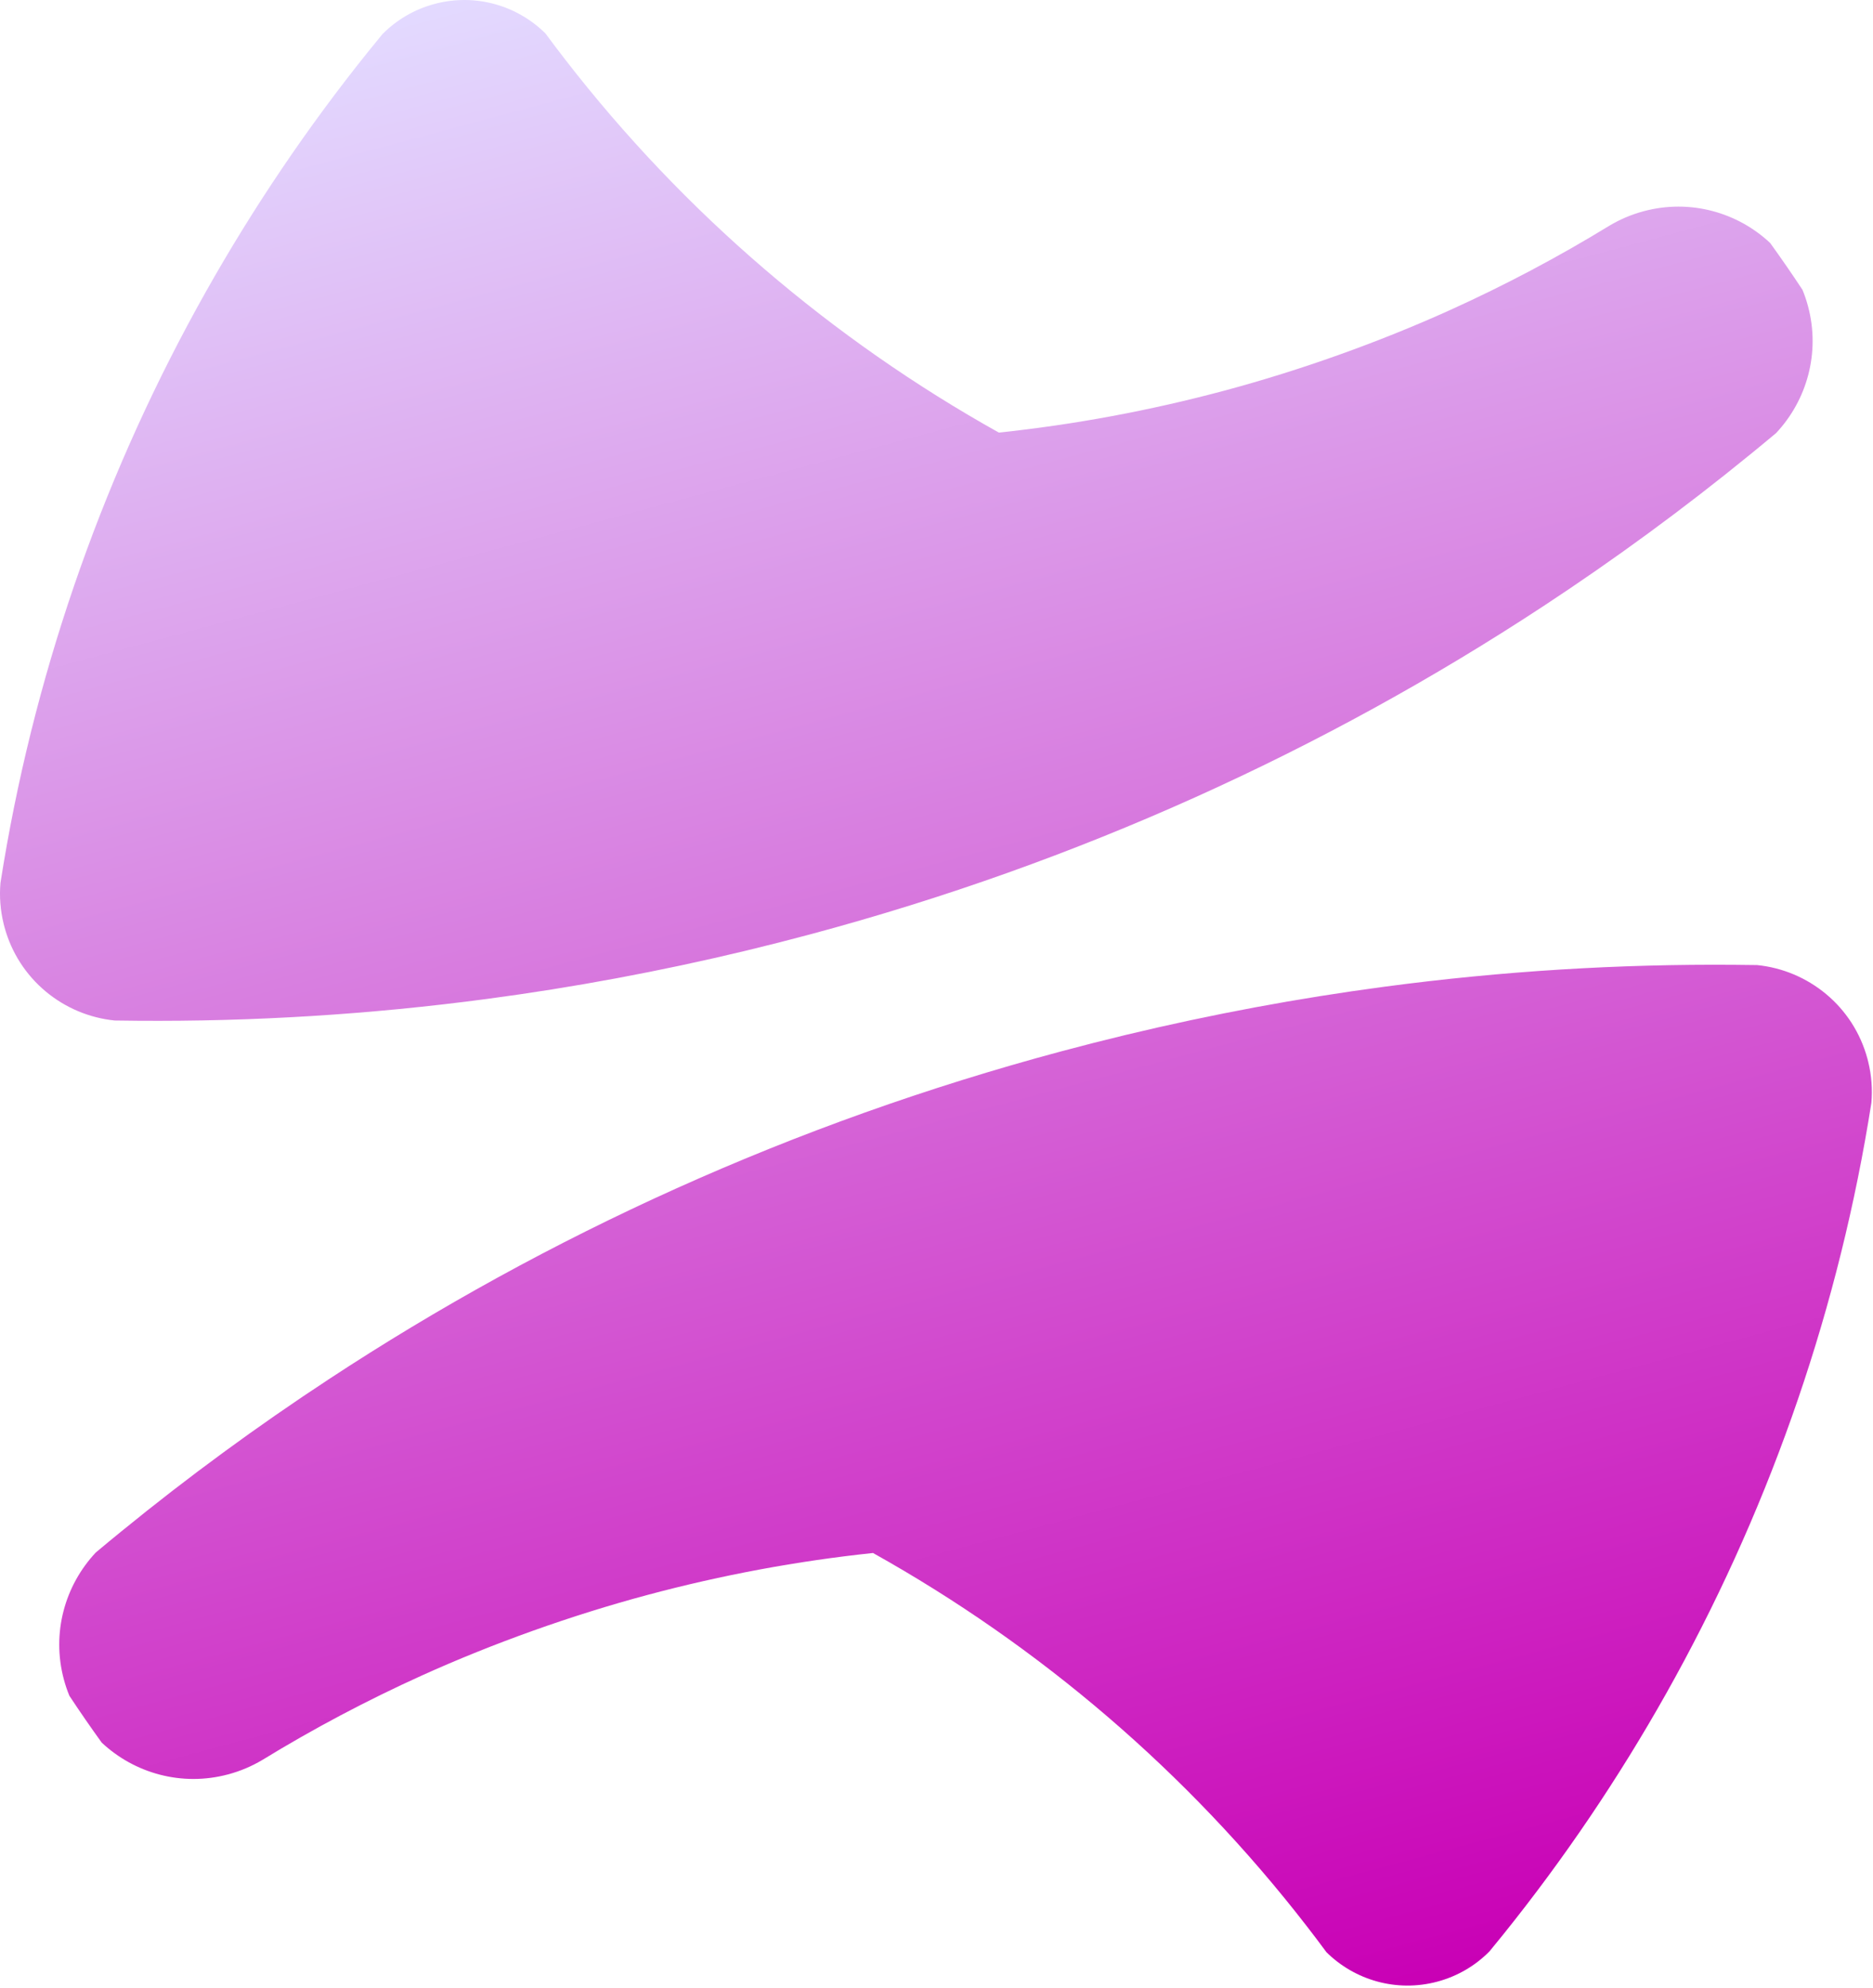 <svg width="396" height="420" viewBox="0 0 396 420" fill="none" xmlns="http://www.w3.org/2000/svg">
<path d="M224.38 222.154C228.903 220.942 233.425 219.795 237.947 218.704C256.223 214.312 274.518 210.915 292.768 208.491C317.559 205.193 342.271 203.682 366.76 203.873C368.344 203.881 369.926 203.899 371.506 203.927C382.329 205.012 391.856 212.635 394.837 223.759C394.891 223.962 394.94 224.163 394.988 224.363C395.698 227.265 395.906 230.176 395.66 233.009C395.449 234.357 395.233 235.706 395.002 237.055C387.817 279.757 373.227 320.623 352.259 357.878C342.22 375.714 330.718 392.724 317.869 408.711C316.898 409.923 315.915 411.127 314.925 412.325C311.987 415.306 308.239 417.567 303.902 418.73C295.23 421.053 286.397 418.396 280.443 412.51C279.064 410.642 277.664 408.789 276.241 406.957C251.136 374.542 219.827 347.843 184.577 328.157C168.69 329.836 152.733 332.776 136.816 337.041C120.898 341.306 104.343 347.194 89.204 354.037C77.499 359.329 66.241 365.297 55.474 371.885C53.269 373.2 50.849 374.237 48.25 374.933C38.428 377.565 28.429 374.705 21.517 368.236C21.517 368.236 21.515 368.235 21.512 368.233C19.166 364.988 16.884 361.686 14.669 358.328C14.21 357.214 13.819 356.061 13.499 354.866C10.859 345.015 13.743 334.984 20.25 328.056C20.254 328.054 20.262 328.048 20.265 328.042C22.07 326.535 23.884 325.029 25.714 323.543C25.722 323.536 25.731 323.533 25.739 323.527C39.684 312.154 54.27 301.454 69.454 291.483C115.845 261.003 167.83 237.307 224.38 222.154ZM91.857 0.836C100.529 -1.487 109.361 1.171 115.316 7.056C116.695 8.924 118.095 10.777 119.518 12.61C144.623 45.024 175.932 71.723 211.182 91.409C227.069 89.73 243.026 86.79 258.943 82.525C274.86 78.26 291.416 72.373 306.555 65.53C318.26 60.238 329.518 54.27 340.284 47.681C342.49 46.367 344.91 45.329 347.509 44.633C357.331 42.001 367.33 44.861 374.241 51.33C374.242 51.33 374.244 51.332 374.247 51.333C376.592 54.579 378.875 57.88 381.09 61.238C381.549 62.352 381.94 63.505 382.26 64.7C384.9 74.552 382.016 84.583 375.509 91.511C375.505 91.512 375.497 91.518 375.494 91.524C373.689 93.032 371.874 94.538 370.045 96.023C370.037 96.03 370.028 96.033 370.02 96.04C356.075 107.412 341.489 118.112 326.305 128.083C279.914 158.563 227.929 182.259 171.379 197.412C166.855 198.624 162.334 199.772 157.812 200.862C139.536 205.254 121.24 208.652 102.99 211.076C78.2 214.374 53.487 215.884 28.999 215.693C27.415 215.685 25.832 215.668 24.252 215.639C13.43 214.554 3.903 206.932 0.922 195.808C0.868 195.604 0.819 195.404 0.77 195.203C0.061 192.301 -0.147 189.39 0.099 186.557C0.31 185.209 0.526 183.86 0.757 182.512C7.942 139.809 22.532 98.943 43.5 61.688C53.539 43.853 65.04 26.842 77.89 10.855C78.861 9.644 79.844 8.439 80.834 7.242C83.772 4.26 87.519 1.999 91.857 0.836Z" fill="url(#paint0_linear_38_123)"/>
<defs>
<linearGradient id="paint0_linear_38_123" x1="138.541" y1="-11.672" x2="257.218" y2="431.239" gradientUnits="userSpaceOnUse">
<stop stop-color="#E3DAFF"/>
<stop offset="1" stop-color="#C900B5"/>
</linearGradient>
</defs>
</svg>

